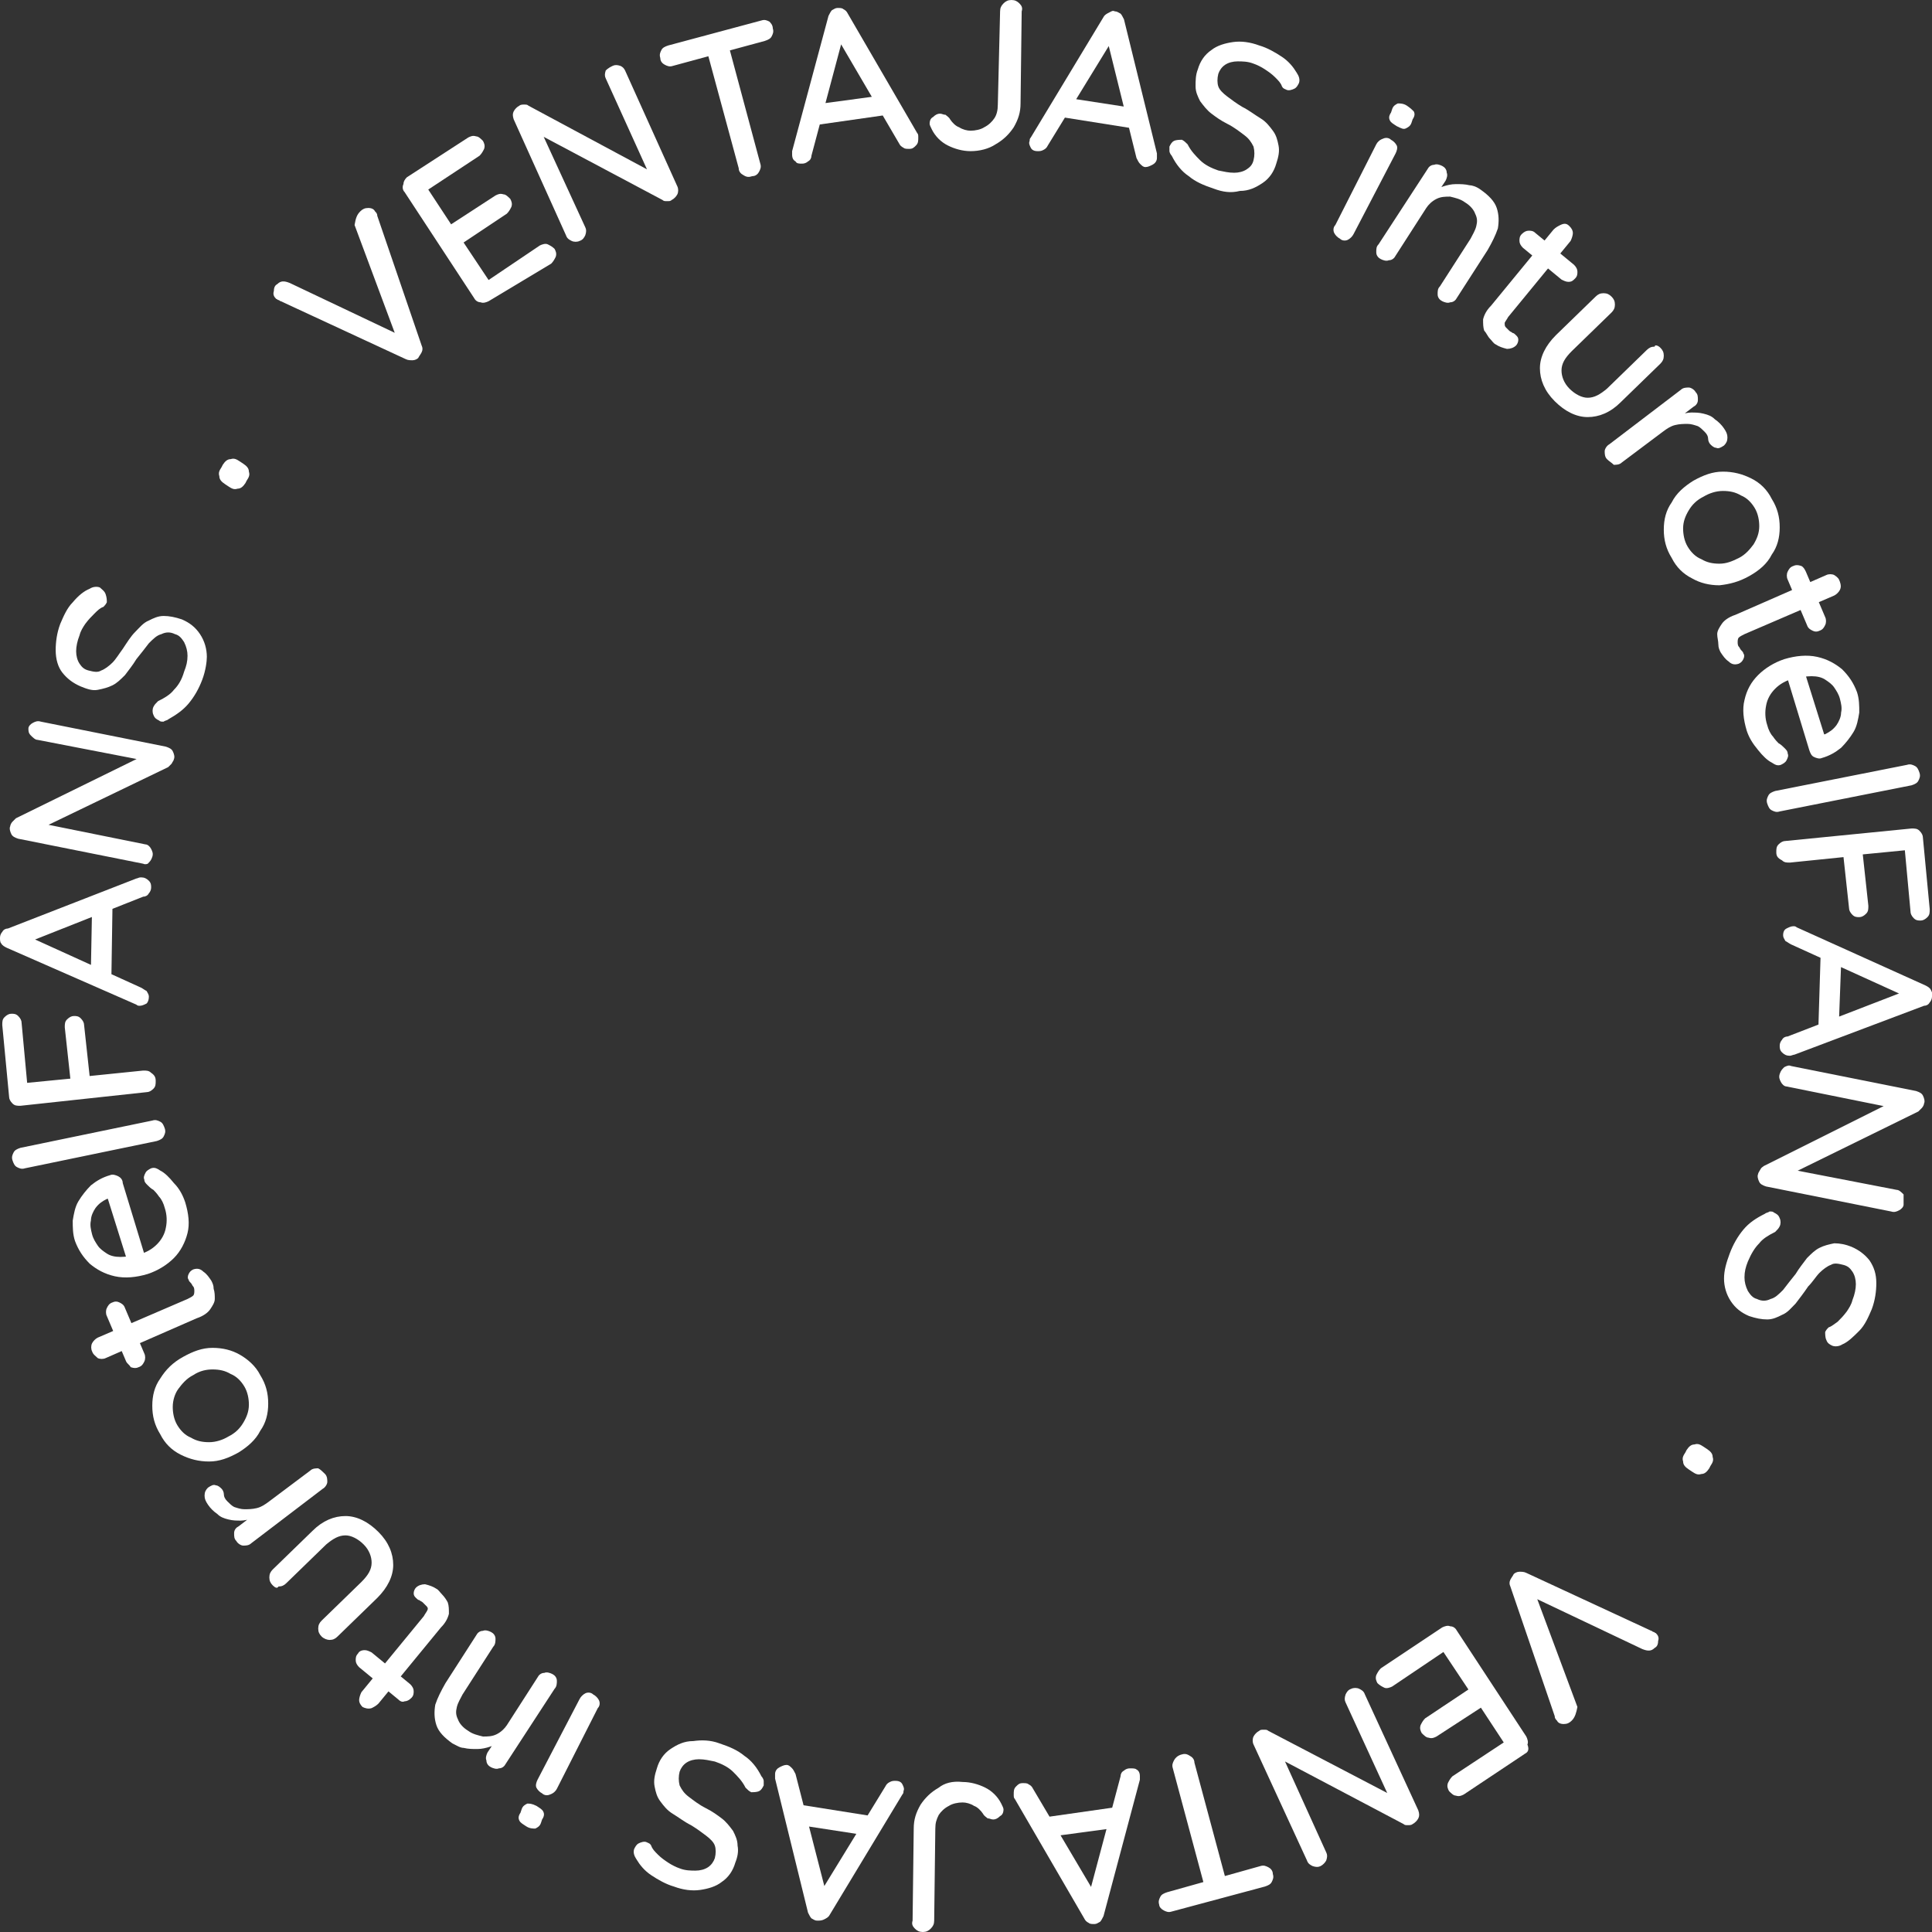 <?xml version="1.0" encoding="utf-8"?>
<!-- Generator: Adobe Illustrator 27.2.0, SVG Export Plug-In . SVG Version: 6.00 Build 0)  -->
<svg version="1.1" id="Capa_1" xmlns="http://www.w3.org/2000/svg" xmlns:xlink="http://www.w3.org/1999/xlink" x="0px" y="0px"
	 viewBox="0 0 170 170" style="enable-background:new 0 0 170 170;" xml:space="preserve">
<rect x="0" y="0" width="170" height="170" fill="#333333" stroke="none"/>
<style type="text/css">
	.st0{fill:#FFFFFF;}
</style>
<g>
	<path class="st0" d="M31.7,18.6c0.2-0.2,0.4-0.3,0.7-0.3c0.3,0,0.5,0.1,0.6,0.3c0.1,0.1,0.2,0.2,0.2,0.4l3.9,11.4
		c0.1,0.2,0.1,0.4,0,0.6c-0.1,0.2-0.2,0.3-0.3,0.5c-0.1,0.1-0.3,0.2-0.5,0.2c-0.2,0-0.4,0-0.6-0.1l-11-5.1c-0.1,0-0.1-0.1-0.2-0.1
		c-0.1,0-0.1-0.1-0.2-0.1c-0.2-0.2-0.3-0.4-0.2-0.7c0-0.3,0.1-0.5,0.3-0.6c0.3-0.3,0.6-0.3,1.1-0.1l9.9,4.7l-0.4,0.4l-3.8-10.2
		C31.3,19.2,31.4,18.9,31.7,18.6z"/>
	<path class="st0" d="M35.8,15.6l5.4-3.5c0.2-0.1,0.4-0.2,0.7-0.1c0.2,0,0.4,0.2,0.6,0.4c0.1,0.2,0.2,0.4,0.1,0.7
		c-0.1,0.2-0.2,0.4-0.4,0.6l-4.7,3.1l0-0.4l2.3,3.5l-0.2-0.1l4-2.6c0.2-0.1,0.4-0.2,0.7-0.1c0.2,0,0.4,0.2,0.6,0.4
		c0.1,0.2,0.2,0.4,0.1,0.7c-0.1,0.2-0.2,0.4-0.4,0.6l-3.9,2.6l0-0.2l2.4,3.6l-0.2-0.1l4.6-3.1c0.2-0.1,0.5-0.2,0.7-0.1
		c0.2,0.1,0.4,0.2,0.6,0.4c0.1,0.2,0.2,0.4,0.1,0.7c-0.1,0.2-0.2,0.4-0.4,0.6L43,26.5c-0.2,0.1-0.5,0.2-0.7,0.1
		c-0.3,0-0.5-0.2-0.6-0.4l-6.1-9.3c-0.2-0.2-0.2-0.5-0.1-0.7C35.5,16,35.6,15.8,35.8,15.6z"/>
	<path class="st0" d="M53.9,5.8c0.2-0.1,0.4-0.1,0.7,0C54.8,5.9,54.9,6,55,6.2l4.6,10.2c0.1,0.2,0.1,0.5,0,0.7
		c-0.1,0.2-0.3,0.4-0.5,0.5c-0.1,0.1-0.2,0.1-0.4,0.1c-0.2,0-0.3,0-0.4-0.1l-11.1-5.9l0.3-0.4l4,8.7c0.1,0.2,0.1,0.4,0,0.7
		c-0.1,0.2-0.2,0.4-0.5,0.5c-0.2,0.1-0.5,0.1-0.7,0c-0.2-0.1-0.4-0.2-0.5-0.5l-4.6-10.2c-0.1-0.3-0.1-0.5,0-0.7
		c0.1-0.2,0.3-0.4,0.5-0.5c0.1-0.1,0.3-0.1,0.4-0.1c0.2,0,0.3,0,0.4,0.1l10.8,5.8l-0.1,0.4l-3.9-8.6c-0.1-0.2-0.1-0.4,0-0.7
		C53.5,6,53.7,5.9,53.9,5.8z"/>
	<path class="st0" d="M59.2,5.8c-0.3,0.1-0.5,0-0.7-0.1c-0.2-0.1-0.4-0.3-0.4-0.6c-0.1-0.3,0-0.5,0.1-0.7c0.1-0.2,0.3-0.3,0.6-0.4
		l8.2-2.2c0.3-0.1,0.5,0,0.7,0.1C67.8,2,68,2.2,68,2.5c0.1,0.3,0,0.5-0.1,0.7c-0.1,0.2-0.3,0.3-0.6,0.4L59.2,5.8z M66.2,15.5
		c-0.3,0.1-0.5,0.1-0.8-0.1c-0.2-0.1-0.4-0.3-0.4-0.6L62.1,4.1L64,3.6l2.9,10.8c0.1,0.3,0,0.5-0.1,0.7
		C66.7,15.3,66.5,15.5,66.2,15.5z"/>
	<path class="st0" d="M74.2,3.2l-2.8,10.5c0,0.2-0.1,0.4-0.3,0.5c-0.1,0.1-0.3,0.2-0.5,0.2c-0.3,0-0.5,0-0.6-0.2
		c-0.2-0.1-0.3-0.3-0.3-0.6c0-0.1,0-0.2,0-0.3l3.2-11.9c0.1-0.2,0.2-0.4,0.3-0.5c0.2-0.1,0.3-0.2,0.5-0.2c0.2,0,0.4,0,0.5,0.1
		c0.2,0.1,0.3,0.2,0.4,0.4l6.1,10.5c0.1,0.1,0.1,0.2,0.1,0.4c0,0.3,0,0.5-0.2,0.7s-0.3,0.3-0.6,0.3c-0.2,0-0.4,0-0.5-0.1
		c-0.2-0.1-0.3-0.2-0.4-0.4l-5.5-9.4L74.2,3.2z M71.8,11l0.6-1.9l5.2-0.7l0.5,1.7L71.8,11z"/>
	<path class="st0" d="M85.4,13.3c-0.7,0-1.4-0.2-2-0.5c-0.6-0.3-1.1-0.8-1.4-1.4c-0.1-0.2-0.2-0.4-0.2-0.5c0-0.3,0.1-0.5,0.3-0.6
		c0.2-0.2,0.4-0.3,0.6-0.3c0.2,0,0.3,0.1,0.5,0.1c0.1,0.1,0.3,0.2,0.4,0.4c0.2,0.3,0.5,0.6,0.8,0.7c0.3,0.2,0.7,0.3,1,0.3
		c0.4,0,0.9-0.1,1.2-0.3c0.4-0.2,0.7-0.5,0.9-0.8s0.3-0.7,0.3-1.2L88,1c0-0.3,0.1-0.5,0.3-0.7c0.2-0.2,0.4-0.3,0.7-0.3
		c0.3,0,0.5,0.1,0.7,0.3s0.3,0.4,0.2,0.7l-0.1,8.1c0,0.8-0.2,1.4-0.6,2.1c-0.4,0.6-0.9,1.1-1.6,1.5C87,13.1,86.2,13.3,85.4,13.3z"/>
	<path class="st0" d="M97.9,3.5l-5.7,9.3c-0.1,0.2-0.2,0.3-0.4,0.4c-0.2,0.1-0.3,0.1-0.5,0.1c-0.3,0-0.5-0.1-0.6-0.3
		c-0.1-0.2-0.2-0.4-0.1-0.6c0-0.1,0-0.2,0.1-0.3l6.4-10.6c0.1-0.2,0.3-0.3,0.5-0.4C97.8,1,97.9,0.9,98.1,1c0.2,0,0.3,0.1,0.5,0.2
		c0.1,0.1,0.2,0.3,0.3,0.5l2.9,11.8c0,0.1,0,0.3,0,0.4c0,0.3-0.2,0.5-0.4,0.6c-0.2,0.1-0.4,0.2-0.6,0.2c-0.2,0-0.3-0.1-0.5-0.3
		c-0.1-0.1-0.2-0.3-0.3-0.5L97.4,3.4L97.9,3.5z M93.4,10.3l1.1-1.6l5.2,0.8l0,1.8L93.4,10.3z"/>
	<path class="st0" d="M106.8,16.6c-0.9-0.3-1.6-0.6-2.2-1.1c-0.6-0.4-1.1-1-1.5-1.8c-0.1-0.1-0.2-0.3-0.2-0.4c0-0.2,0-0.3,0-0.4
		c0.1-0.2,0.2-0.4,0.4-0.5c0.2-0.1,0.5-0.1,0.7-0.1c0.2,0.1,0.3,0.2,0.5,0.4c0.3,0.6,0.7,1,1.1,1.4c0.4,0.4,1,0.7,1.6,0.9
		c0.5,0.1,0.9,0.2,1.4,0.2c0.4,0,0.8-0.1,1.1-0.3s0.5-0.4,0.6-0.8c0.1-0.4,0.1-0.8,0-1.2c-0.2-0.4-0.4-0.7-0.8-1
		c-0.4-0.3-0.9-0.7-1.5-1c-0.6-0.3-1-0.6-1.4-0.9c-0.4-0.3-0.7-0.7-1-1.1c-0.2-0.4-0.4-0.8-0.4-1.3c0-0.5,0-1,0.2-1.5
		c0.2-0.7,0.6-1.3,1.2-1.7c0.5-0.4,1.2-0.6,1.9-0.7c0.7-0.1,1.5,0,2.3,0.3c0.7,0.2,1.4,0.6,2,1c0.6,0.4,1,0.9,1.3,1.4
		c0.2,0.3,0.3,0.6,0.2,0.9c-0.1,0.2-0.2,0.4-0.4,0.5c-0.2,0.1-0.5,0.2-0.7,0.1c-0.2-0.1-0.3-0.1-0.4-0.3c-0.1-0.3-0.3-0.5-0.6-0.8
		c-0.3-0.3-0.6-0.5-0.9-0.7c-0.3-0.2-0.7-0.4-1-0.5c-0.5-0.2-1-0.2-1.4-0.2c-0.4,0-0.8,0.1-1.1,0.3c-0.3,0.2-0.5,0.5-0.6,0.8
		c-0.1,0.4-0.1,0.8,0,1.1c0.1,0.3,0.4,0.6,0.8,0.9c0.4,0.3,0.8,0.6,1.3,0.9c0.6,0.3,1.1,0.7,1.6,1c0.5,0.3,0.8,0.7,1.1,1.1
		c0.3,0.4,0.4,0.8,0.5,1.3c0.1,0.5,0,1-0.2,1.6c-0.2,0.7-0.6,1.3-1.2,1.7c-0.6,0.4-1.2,0.7-2,0.7C108.3,17,107.6,16.9,106.8,16.6z"
		/>
	<path class="st0" d="M119.1,20.6c-0.1,0.2-0.3,0.4-0.5,0.5c-0.2,0.1-0.5,0.1-0.7-0.1c-0.2-0.1-0.4-0.3-0.5-0.5
		c-0.1-0.2-0.1-0.5,0.1-0.7l3.6-7.1c0.1-0.2,0.3-0.4,0.6-0.5c0.2-0.1,0.5-0.1,0.7,0.1c0.2,0.1,0.4,0.3,0.5,0.5
		c0.1,0.2,0,0.5-0.1,0.7L119.1,20.6z M122.9,11.1c-0.3-0.2-0.5-0.3-0.6-0.5c-0.1-0.2-0.1-0.4,0.1-0.7l0.1-0.3
		c0.1-0.3,0.3-0.4,0.5-0.5c0.2,0,0.5,0,0.8,0.2c0.3,0.2,0.5,0.4,0.6,0.5c0.1,0.2,0.1,0.4-0.1,0.7l-0.1,0.3c-0.1,0.3-0.3,0.4-0.5,0.5
		C123.5,11.4,123.3,11.3,122.9,11.1z"/>
	<path class="st0" d="M130.3,16.7c0.7,0.5,1.2,1,1.4,1.6c0.2,0.6,0.2,1.2,0.1,1.8c-0.2,0.6-0.5,1.2-0.9,1.9l-2.7,4.2
		c-0.1,0.2-0.3,0.4-0.6,0.4c-0.2,0.1-0.5,0-0.7-0.1c-0.2-0.1-0.4-0.3-0.4-0.6s0-0.5,0.2-0.7l2.7-4.2c0.2-0.4,0.4-0.7,0.5-1.1
		c0.1-0.4,0.1-0.7-0.1-1.1c-0.1-0.3-0.4-0.7-0.9-1c-0.4-0.3-0.9-0.4-1.3-0.5c-0.4,0-0.8,0-1.2,0.2c-0.4,0.2-0.7,0.5-0.9,0.8
		l-2.7,4.2c-0.1,0.2-0.3,0.4-0.6,0.4c-0.2,0.1-0.5,0-0.7-0.1c-0.2-0.1-0.4-0.3-0.4-0.6s0-0.5,0.2-0.7l4.3-6.6
		c0.1-0.2,0.3-0.4,0.6-0.4c0.2-0.1,0.5,0,0.7,0.1c0.2,0.1,0.4,0.3,0.4,0.6c0.1,0.2,0,0.5-0.1,0.7l-0.6,0.9l-0.4,0
		c0.2-0.2,0.5-0.3,0.8-0.4c0.3-0.1,0.7-0.2,1.1-0.2c0.4,0,0.8,0,1.2,0.1C129.5,16.3,129.9,16.4,130.3,16.7z"/>
	<path class="st0" d="M138.1,19.9c0.2,0.2,0.3,0.4,0.3,0.6c0,0.2-0.1,0.5-0.2,0.7l-5.5,6.7c-0.1,0.2-0.2,0.3-0.3,0.5
		c0,0.2,0,0.3,0.1,0.4c0.1,0.1,0.2,0.2,0.3,0.3c0.1,0.1,0.2,0.1,0.3,0.2c0.1,0,0.2,0.1,0.3,0.2c0.1,0.1,0.2,0.2,0.2,0.4
		c0,0.2-0.1,0.4-0.2,0.5c-0.2,0.2-0.5,0.3-0.8,0.3c-0.4-0.1-0.7-0.2-1-0.4c-0.2-0.1-0.3-0.3-0.5-0.5c-0.2-0.2-0.3-0.5-0.5-0.7
		c-0.1-0.3-0.1-0.6-0.1-1c0.1-0.4,0.3-0.8,0.7-1.2l5.5-6.7c0.2-0.2,0.4-0.3,0.6-0.4C137.7,19.6,137.9,19.7,138.1,19.9z M135.1,20.5
		l3.4,2.8c0.2,0.2,0.3,0.4,0.3,0.6c0,0.2,0,0.4-0.2,0.6c-0.2,0.2-0.3,0.3-0.6,0.3c-0.2,0-0.4-0.1-0.6-0.2l-3.4-2.8
		c-0.2-0.2-0.3-0.4-0.3-0.6c0-0.2,0-0.4,0.2-0.6c0.2-0.2,0.4-0.3,0.6-0.3C134.7,20.3,134.9,20.3,135.1,20.5z"/>
	<path class="st0" d="M146.1,30.6c0.2,0.2,0.3,0.4,0.3,0.7c0,0.3-0.1,0.5-0.3,0.7l-3.5,3.4c-0.9,0.9-1.9,1.3-2.9,1.3
		c-1,0-2-0.5-2.9-1.4c-0.9-0.9-1.3-1.9-1.3-2.9c0-1,0.5-2,1.4-2.9l3.5-3.4c0.2-0.2,0.4-0.3,0.7-0.3c0.3,0,0.5,0.1,0.7,0.3
		c0.2,0.2,0.3,0.4,0.3,0.7c0,0.3-0.1,0.5-0.3,0.7l-3.5,3.4c-0.6,0.6-0.9,1.1-0.9,1.7c0,0.5,0.2,1.1,0.7,1.6c0.5,0.5,1.1,0.8,1.6,0.8
		c0.6,0,1.1-0.3,1.7-0.8l3.5-3.4c0.2-0.2,0.4-0.3,0.7-0.3C145.6,30.3,145.9,30.4,146.1,30.6z"/>
	<path class="st0" d="M141.4,40.4c-0.2-0.2-0.2-0.5-0.2-0.7s0.2-0.5,0.4-0.6l6.3-4.8c0.2-0.2,0.5-0.2,0.7-0.2s0.5,0.2,0.6,0.4
		c0.2,0.2,0.2,0.4,0.2,0.7c0,0.3-0.2,0.5-0.4,0.6l-1.7,1.3l0.5-0.6c0.3-0.1,0.7-0.2,1-0.2c0.4,0,0.7,0,1.1,0.1
		c0.4,0.1,0.7,0.2,1,0.5c0.3,0.2,0.6,0.5,0.8,0.8c0.2,0.3,0.3,0.5,0.3,0.8c0,0.3-0.1,0.5-0.3,0.7c-0.3,0.2-0.5,0.3-0.7,0.2
		c-0.2,0-0.4-0.2-0.5-0.3c-0.1-0.1-0.2-0.3-0.2-0.5c0-0.2-0.1-0.4-0.3-0.6c-0.2-0.2-0.4-0.4-0.6-0.5c-0.3-0.1-0.6-0.2-0.9-0.2
		c-0.3,0-0.7,0-1.1,0.1c-0.4,0.1-0.7,0.3-1.1,0.6l-3.6,2.7c-0.2,0.2-0.5,0.2-0.7,0.2C141.8,40.7,141.6,40.6,141.4,40.4z"/>
	<path class="st0" d="M153.9,50.7c-0.9,0.5-1.7,0.7-2.6,0.8c-0.9,0-1.7-0.2-2.4-0.6c-0.8-0.4-1.4-1-1.8-1.8
		c-0.5-0.8-0.7-1.6-0.7-2.5c0-0.9,0.2-1.7,0.7-2.4c0.4-0.8,1.1-1.4,1.9-1.9c0.9-0.5,1.7-0.8,2.6-0.8c0.9,0,1.7,0.2,2.5,0.6
		c0.8,0.4,1.4,1,1.8,1.8c0.5,0.8,0.7,1.6,0.7,2.5c0,0.9-0.2,1.7-0.7,2.4C155.5,49.6,154.8,50.2,153.9,50.7z M153,49.1
		c0.6-0.3,1-0.8,1.3-1.2c0.3-0.5,0.5-1,0.5-1.6c0-0.5-0.1-1.1-0.4-1.6c-0.3-0.5-0.7-0.9-1.2-1.1c-0.5-0.3-1-0.4-1.6-0.4
		c-0.6,0-1.2,0.2-1.7,0.5c-0.6,0.3-1,0.7-1.3,1.2c-0.3,0.5-0.5,1-0.5,1.6c0,0.5,0.1,1.1,0.4,1.6c0.3,0.5,0.7,0.9,1.2,1.1
		c0.5,0.3,1,0.4,1.6,0.4C151.9,49.6,152.4,49.4,153,49.1z"/>
	<path class="st0" d="M161.9,51.2c0.1,0.3,0.1,0.5,0,0.7c-0.1,0.2-0.3,0.4-0.5,0.5l-7.9,3.4c-0.2,0.1-0.4,0.2-0.5,0.3
		c-0.1,0.1-0.1,0.3-0.1,0.4c0,0.1,0,0.3,0.1,0.4c0.1,0.1,0.1,0.2,0.2,0.3c0.1,0.1,0.2,0.2,0.2,0.3c0.1,0.1,0.1,0.3,0,0.5
		c-0.1,0.2-0.2,0.3-0.4,0.4c-0.3,0.1-0.6,0.1-0.9-0.2c-0.3-0.2-0.5-0.5-0.7-0.8c-0.1-0.2-0.2-0.4-0.2-0.7s-0.1-0.6-0.1-0.9
		c0-0.3,0.2-0.6,0.4-0.9c0.2-0.3,0.6-0.6,1.2-0.8l8-3.5c0.2-0.1,0.5-0.1,0.7,0C161.7,50.8,161.8,50.9,161.9,51.2z M158.9,50.3l1.7,4
		c0.1,0.2,0.1,0.5,0,0.7c-0.1,0.2-0.2,0.4-0.5,0.5c-0.2,0.1-0.4,0.1-0.6,0c-0.2-0.1-0.4-0.2-0.5-0.5l-1.7-4c-0.1-0.2-0.1-0.5,0-0.7
		c0.1-0.2,0.2-0.4,0.5-0.5c0.2-0.1,0.4-0.1,0.7,0C158.7,49.9,158.8,50.1,158.9,50.3z"/>
	<path class="st0" d="M153.7,64.3c-0.3-1-0.4-1.9-0.2-2.7c0.2-0.9,0.6-1.6,1.2-2.2c0.6-0.6,1.4-1.1,2.3-1.4c1-0.3,2-0.4,2.9-0.2
		c0.9,0.2,1.6,0.6,2.2,1.1c0.6,0.6,1,1.2,1.3,2c0.2,0.6,0.2,1.2,0.2,1.8c-0.1,0.6-0.2,1.2-0.5,1.7c-0.3,0.5-0.7,1-1.1,1.4
		c-0.5,0.4-1,0.7-1.7,0.9c-0.2,0.1-0.5,0-0.7-0.1c-0.2-0.1-0.3-0.3-0.4-0.6l-2.1-6.9l1.4-0.9l2.1,6.7l-0.4-0.2l0.4-0.1
		c0.4-0.2,0.7-0.4,1-0.8c0.2-0.3,0.4-0.7,0.4-1.1c0.1-0.4,0-0.8-0.1-1.2c-0.1-0.4-0.3-0.7-0.5-1c-0.2-0.3-0.5-0.5-0.8-0.7
		c-0.3-0.2-0.7-0.3-1.2-0.3c-0.5,0-1,0.1-1.6,0.2c-0.7,0.2-1.2,0.5-1.6,0.9c-0.4,0.4-0.7,0.9-0.8,1.5c-0.1,0.5-0.1,1.1,0.1,1.7
		c0.1,0.4,0.3,0.8,0.5,1c0.2,0.3,0.4,0.5,0.5,0.6c0.2,0.1,0.4,0.3,0.5,0.4c0.2,0.2,0.3,0.3,0.3,0.5c0.1,0.2,0,0.4-0.1,0.6
		c-0.1,0.2-0.3,0.3-0.5,0.4c-0.3,0.1-0.5,0-0.8-0.2c-0.4-0.2-0.8-0.6-1.2-1.1C154.2,65.4,153.9,64.9,153.7,64.3z"/>
	<path class="st0" d="M156.6,71.4c-0.3,0.1-0.5,0-0.7-0.1c-0.2-0.1-0.3-0.3-0.4-0.6c-0.1-0.3,0-0.5,0.1-0.7c0.1-0.2,0.3-0.3,0.6-0.4
		l11.6-2.3c0.3-0.1,0.5,0,0.7,0.1c0.2,0.1,0.3,0.3,0.4,0.6c0.1,0.3,0,0.5-0.1,0.7c-0.1,0.2-0.3,0.3-0.6,0.4L156.6,71.4z"/>
	<path class="st0" d="M156.3,75c0-0.3,0-0.5,0.2-0.7c0.2-0.2,0.4-0.3,0.6-0.3l11.1-1.1c0.3,0,0.5,0,0.7,0.2c0.2,0.2,0.3,0.4,0.3,0.6
		l0.6,6.3c0,0.3,0,0.5-0.2,0.7c-0.2,0.2-0.4,0.3-0.6,0.3c-0.2,0-0.4,0-0.6-0.2c-0.2-0.2-0.3-0.4-0.3-0.7l-0.5-5.4l0.2,0.1l-4.1,0.4
		l0.2-0.1l0.5,4.6c0,0.3,0,0.5-0.2,0.7c-0.2,0.2-0.4,0.3-0.6,0.3c-0.2,0-0.4,0-0.6-0.2c-0.2-0.2-0.3-0.4-0.3-0.6l-0.5-4.6l0.2,0.1
		l-4.9,0.5c-0.3,0-0.5,0-0.7-0.2C156.4,75.5,156.3,75.3,156.3,75z"/>
	<path class="st0" d="M167.5,87.6l-9.9-4.5c-0.2-0.1-0.3-0.2-0.5-0.3c-0.1-0.2-0.2-0.3-0.2-0.5c0-0.3,0.1-0.5,0.3-0.6
		c0.2-0.1,0.4-0.2,0.6-0.2c0.1,0,0.2,0,0.3,0.1l11.3,5.1c0.2,0.1,0.4,0.2,0.5,0.4c0.1,0.2,0.2,0.4,0.1,0.6c0,0.2-0.1,0.4-0.2,0.5
		c-0.1,0.2-0.3,0.3-0.5,0.3l-11.4,4.3c-0.1,0-0.3,0.1-0.4,0.1c-0.3,0-0.5-0.1-0.7-0.3c-0.2-0.2-0.2-0.4-0.2-0.6
		c0-0.2,0.1-0.4,0.2-0.5c0.1-0.2,0.3-0.3,0.5-0.3l10.1-3.9L167.5,87.6z M160.2,84l1.8,0.9l-0.2,5.3l-1.8,0.3L160.2,84z"/>
	<path class="st0" d="M167.5,106c0,0.2-0.2,0.4-0.4,0.5c-0.2,0.1-0.4,0.2-0.7,0.1l-11-2.2c-0.3-0.1-0.5-0.2-0.6-0.4
		c-0.1-0.2-0.2-0.5-0.1-0.7c0-0.1,0.1-0.2,0.2-0.4s0.2-0.2,0.3-0.3l11.2-5.6l0.2,0.5l-9.4-1.9c-0.2,0-0.4-0.2-0.5-0.4
		c-0.1-0.2-0.2-0.4-0.1-0.7c0.1-0.3,0.2-0.4,0.4-0.6c0.2-0.1,0.4-0.2,0.6-0.1l11,2.2c0.3,0.1,0.5,0.2,0.6,0.4
		c0.1,0.2,0.2,0.5,0.1,0.7c0,0.1-0.1,0.3-0.2,0.4c-0.1,0.1-0.2,0.2-0.3,0.3l-11,5.4l-0.2-0.3l9.3,1.8c0.2,0,0.4,0.2,0.6,0.4
		C167.5,105.5,167.5,105.7,167.5,106z"/>
	<path class="st0" d="M152.2,110.3c0.3-0.8,0.7-1.5,1.2-2.1c0.5-0.6,1.1-1,1.9-1.4c0.1-0.1,0.3-0.1,0.4-0.2c0.2,0,0.3,0,0.4,0.1
		c0.2,0.1,0.4,0.2,0.5,0.5c0.1,0.2,0.1,0.5,0,0.7c-0.1,0.2-0.2,0.3-0.4,0.5c-0.6,0.3-1.1,0.6-1.4,1c-0.4,0.4-0.7,0.9-1,1.6
		c-0.2,0.5-0.3,0.9-0.3,1.4c0,0.4,0.1,0.8,0.3,1.2c0.2,0.3,0.4,0.6,0.8,0.7c0.4,0.2,0.8,0.2,1.2,0c0.4-0.1,0.7-0.4,1.1-0.8
		c0.3-0.4,0.7-0.9,1.1-1.4c0.3-0.5,0.7-1,1-1.4c0.4-0.4,0.7-0.7,1.1-0.9c0.4-0.2,0.8-0.3,1.3-0.4c0.5,0,1,0.1,1.5,0.3
		c0.7,0.3,1.2,0.7,1.6,1.2c0.4,0.6,0.6,1.2,0.6,2c0,0.7-0.1,1.5-0.4,2.3c-0.3,0.7-0.6,1.4-1.1,1.9s-1,1-1.5,1.2
		c-0.3,0.2-0.7,0.2-0.9,0.1c-0.2-0.1-0.4-0.2-0.5-0.5c-0.1-0.2-0.1-0.5-0.1-0.7c0.1-0.2,0.2-0.3,0.3-0.4c0.3-0.1,0.5-0.3,0.8-0.5
		c0.3-0.3,0.5-0.5,0.8-0.9c0.2-0.3,0.4-0.6,0.5-1c0.2-0.5,0.3-1,0.3-1.4c0-0.4-0.1-0.8-0.3-1.1c-0.2-0.3-0.4-0.5-0.8-0.6
		c-0.4-0.1-0.8-0.2-1.1,0c-0.3,0.1-0.7,0.4-1,0.7c-0.3,0.3-0.6,0.8-1,1.2c-0.4,0.6-0.8,1.1-1.1,1.5c-0.4,0.4-0.7,0.8-1.2,1
		c-0.4,0.2-0.8,0.4-1.3,0.4c-0.5,0-1-0.1-1.6-0.3c-0.7-0.3-1.2-0.7-1.6-1.3c-0.4-0.6-0.6-1.3-0.6-2
		C151.7,111.8,151.9,111.1,152.2,110.3z"/>
	<path class="st0" d="M148.4,127.6c0.2-0.3,0.4-0.5,0.7-0.5c0.3-0.1,0.5,0,0.8,0.2l0.3,0.2c0.3,0.2,0.5,0.4,0.5,0.7
		c0.1,0.3,0,0.5-0.2,0.8l-0.1,0.2c-0.2,0.3-0.4,0.5-0.7,0.5c-0.3,0.1-0.5,0-0.8-0.2l-0.3-0.2c-0.3-0.2-0.5-0.4-0.5-0.7
		c-0.1-0.3,0-0.5,0.2-0.8L148.4,127.6z"/>
	<path class="st0" d="M138.3,151.4c-0.2,0.2-0.4,0.3-0.7,0.3c-0.3,0-0.5-0.1-0.6-0.3c-0.1-0.1-0.2-0.2-0.2-0.4l-3.9-11.4
		c-0.1-0.2-0.1-0.4,0-0.6c0.1-0.2,0.2-0.3,0.3-0.5c0.1-0.1,0.3-0.2,0.5-0.2c0.2,0,0.4,0,0.6,0.1l11,5.1c0.1,0,0.1,0.1,0.2,0.1
		c0.1,0,0.1,0.1,0.2,0.1c0.2,0.2,0.3,0.4,0.2,0.7c0,0.3-0.1,0.5-0.3,0.6c-0.3,0.3-0.6,0.3-1.1,0.1l-9.9-4.7l0.4-0.4l3.8,10.2
		C138.7,150.7,138.6,151.1,138.3,151.4z"/>
	<path class="st0" d="M134.2,154.3l-5.4,3.6c-0.2,0.1-0.4,0.2-0.7,0.1c-0.2,0-0.4-0.2-0.6-0.4c-0.1-0.2-0.2-0.4-0.1-0.7
		c0.1-0.2,0.2-0.4,0.4-0.6l4.7-3.1l0,0.4l-2.3-3.5l0.2,0.1l-4,2.6c-0.2,0.1-0.4,0.2-0.7,0.1c-0.2,0-0.4-0.2-0.6-0.4
		c-0.1-0.2-0.2-0.4-0.1-0.7c0.1-0.2,0.2-0.4,0.4-0.6l3.9-2.6l0,0.2l-2.4-3.6l0.2,0.1l-4.6,3.1c-0.2,0.1-0.5,0.2-0.7,0.1
		c-0.2-0.1-0.4-0.2-0.6-0.4c-0.1-0.2-0.2-0.4-0.1-0.7c0.1-0.2,0.2-0.4,0.4-0.6l5.4-3.6c0.2-0.1,0.5-0.2,0.7-0.1
		c0.3,0,0.5,0.2,0.6,0.4l6.1,9.3c0.1,0.2,0.2,0.5,0.1,0.7C134.6,154,134.4,154.2,134.2,154.3z"/>
	<path class="st0" d="M116.2,164.2c-0.2,0.1-0.4,0.1-0.7,0c-0.2-0.1-0.4-0.2-0.5-0.5l-4.7-10.2c-0.1-0.2-0.1-0.5,0-0.7
		c0.1-0.2,0.3-0.4,0.5-0.5c0.1-0.1,0.2-0.1,0.4-0.1c0.2,0,0.3,0,0.4,0.1l11.1,5.8l-0.3,0.4l-4-8.7c-0.1-0.2-0.1-0.4,0-0.7
		c0.1-0.2,0.2-0.4,0.5-0.5c0.2-0.1,0.5-0.1,0.7,0c0.2,0.1,0.4,0.2,0.5,0.5l4.7,10.2c0.1,0.3,0.1,0.5,0,0.7c-0.1,0.2-0.3,0.4-0.5,0.5
		c-0.1,0.1-0.3,0.1-0.4,0.1c-0.2,0-0.3,0-0.4-0.1l-10.8-5.7l0.1-0.4l3.9,8.6c0.1,0.2,0.1,0.4,0,0.7
		C116.6,163.9,116.4,164.1,116.2,164.2z"/>
	<path class="st0" d="M110.9,164.2c0.3-0.1,0.5,0,0.7,0.1c0.2,0.1,0.4,0.3,0.4,0.6c0.1,0.3,0,0.5-0.1,0.7c-0.1,0.2-0.3,0.3-0.6,0.4
		l-8.2,2.2c-0.3,0.1-0.5,0-0.7-0.1c-0.2-0.1-0.4-0.3-0.4-0.5c-0.1-0.3,0-0.5,0.1-0.7c0.1-0.2,0.3-0.3,0.6-0.4L110.9,164.2z
		 M103.9,154.4c0.3-0.1,0.5-0.1,0.8,0.1c0.2,0.1,0.4,0.3,0.4,0.6l2.9,10.8l-1.9,0.5l-2.9-10.8c-0.1-0.3,0-0.5,0.1-0.7
		C103.4,154.7,103.6,154.5,103.9,154.4z"/>
	<path class="st0" d="M95.8,166.8l2.8-10.5c0-0.2,0.1-0.4,0.3-0.5c0.1-0.1,0.3-0.2,0.5-0.2c0.3,0,0.5,0,0.6,0.1
		c0.2,0.1,0.3,0.3,0.3,0.6c0,0.1,0,0.2,0,0.3l-3.2,12c-0.1,0.2-0.2,0.4-0.3,0.5c-0.2,0.1-0.3,0.2-0.5,0.2c-0.2,0-0.4,0-0.5-0.1
		c-0.2-0.1-0.3-0.2-0.4-0.4l-6.1-10.5c-0.1-0.1-0.1-0.2-0.1-0.4c0-0.3,0-0.5,0.2-0.7c0.2-0.2,0.3-0.3,0.6-0.3c0.2,0,0.4,0,0.5,0.1
		c0.2,0.1,0.3,0.2,0.4,0.4l5.5,9.3L95.8,166.8z M98.3,159l-0.6,1.9l-5.2,0.7l-0.5-1.7L98.3,159z"/>
	<path class="st0" d="M84.7,156.8c0.7,0,1.4,0.2,2,0.5c0.6,0.3,1.1,0.8,1.4,1.4c0.1,0.2,0.2,0.4,0.2,0.5c0,0.3-0.1,0.5-0.3,0.6
		c-0.2,0.2-0.4,0.3-0.6,0.3c-0.2,0-0.3-0.1-0.5-0.1c-0.1-0.1-0.3-0.2-0.4-0.4c-0.2-0.3-0.5-0.6-0.8-0.7c-0.3-0.2-0.7-0.3-1-0.3
		c-0.4,0-0.9,0.1-1.2,0.3c-0.4,0.2-0.7,0.5-0.9,0.8c-0.2,0.4-0.3,0.7-0.3,1.2l-0.1,8.1c0,0.3-0.1,0.5-0.3,0.7
		c-0.2,0.2-0.4,0.3-0.7,0.3c-0.3,0-0.5-0.1-0.7-0.3c-0.2-0.2-0.3-0.4-0.2-0.7l0.1-8.1c0-0.8,0.2-1.4,0.6-2.1
		c0.4-0.6,0.9-1.1,1.6-1.5C83.1,156.9,83.8,156.7,84.7,156.8z"/>
	<path class="st0" d="M72.2,166.5l5.7-9.3c0.1-0.2,0.2-0.3,0.4-0.4c0.2-0.1,0.3-0.1,0.5-0.1c0.3,0,0.5,0.1,0.6,0.3
		c0.1,0.2,0.2,0.4,0.1,0.6c0,0.1,0,0.2-0.1,0.3l-6.4,10.6c-0.1,0.2-0.3,0.3-0.5,0.4c-0.2,0.1-0.4,0.1-0.6,0.1
		c-0.2,0-0.3-0.1-0.5-0.2c-0.1-0.1-0.2-0.3-0.3-0.5l-2.9-11.8c0-0.1,0-0.3,0-0.4c0-0.3,0.2-0.5,0.4-0.6c0.2-0.1,0.4-0.2,0.6-0.2
		c0.2,0,0.3,0.1,0.5,0.3c0.1,0.1,0.2,0.3,0.3,0.5l2.7,10.5L72.2,166.5z M76.7,159.8l-1.1,1.6l-5.2-0.8l0-1.8L76.7,159.8z"/>
	<path class="st0" d="M63.3,153.4c0.9,0.3,1.6,0.6,2.2,1.1c0.6,0.4,1.1,1,1.5,1.8c0.1,0.1,0.2,0.3,0.2,0.4c0,0.2,0,0.3,0,0.4
		c-0.1,0.2-0.2,0.4-0.4,0.5c-0.2,0.1-0.5,0.1-0.7,0.1c-0.2-0.1-0.3-0.2-0.5-0.4c-0.3-0.6-0.7-1-1.1-1.4c-0.4-0.4-1-0.7-1.6-0.9
		c-0.5-0.1-0.9-0.2-1.4-0.2c-0.4,0-0.8,0.1-1.1,0.3c-0.3,0.2-0.5,0.5-0.6,0.8c-0.1,0.4-0.1,0.8,0,1.2c0.2,0.4,0.4,0.7,0.8,1
		c0.4,0.3,0.9,0.7,1.5,1c0.6,0.3,1,0.6,1.4,0.9c0.4,0.3,0.7,0.7,1,1.1c0.2,0.4,0.4,0.8,0.4,1.3c0.1,0.5,0,1-0.2,1.5
		c-0.2,0.7-0.6,1.3-1.2,1.7c-0.5,0.4-1.2,0.6-1.9,0.7s-1.5,0-2.3-0.3c-0.7-0.2-1.4-0.6-2-1c-0.6-0.4-1-0.9-1.3-1.4
		c-0.2-0.3-0.3-0.6-0.2-0.9c0.1-0.2,0.2-0.4,0.4-0.5c0.2-0.1,0.5-0.2,0.7-0.1c0.2,0.1,0.3,0.1,0.4,0.3c0.1,0.3,0.3,0.5,0.6,0.8
		c0.3,0.3,0.6,0.5,0.9,0.7s0.7,0.4,1,0.5c0.5,0.2,1,0.2,1.4,0.2c0.4,0,0.8-0.1,1.1-0.3c0.3-0.2,0.5-0.5,0.6-0.8
		c0.1-0.4,0.1-0.8,0-1.1c-0.1-0.3-0.4-0.6-0.8-0.9c-0.4-0.3-0.8-0.6-1.3-0.9c-0.6-0.3-1.1-0.7-1.6-1c-0.5-0.3-0.8-0.7-1.1-1.1
		c-0.3-0.4-0.4-0.8-0.5-1.3c-0.1-0.5,0-1,0.2-1.6c0.2-0.7,0.6-1.3,1.2-1.7c0.6-0.4,1.2-0.7,2-0.7C61.7,153.1,62.5,153.1,63.3,153.4z
		"/>
	<path class="st0" d="M47.2,158.9c0.3,0.2,0.5,0.3,0.6,0.5c0.1,0.2,0.1,0.4-0.1,0.7l-0.1,0.3c-0.1,0.3-0.3,0.4-0.5,0.5
		c-0.2,0-0.5,0-0.8-0.2c-0.3-0.2-0.5-0.3-0.6-0.5c-0.1-0.2-0.1-0.4,0.1-0.7l0.1-0.3c0.1-0.3,0.3-0.4,0.5-0.5
		C46.6,158.7,46.8,158.7,47.2,158.9z M51,149.5c0.1-0.2,0.3-0.4,0.5-0.5s0.5-0.1,0.7,0.1c0.2,0.1,0.4,0.3,0.5,0.5
		c0.1,0.2,0.1,0.5-0.1,0.7l-3.6,7.1c-0.1,0.2-0.3,0.4-0.6,0.5c-0.2,0.1-0.5,0.1-0.7-0.1c-0.2-0.1-0.4-0.3-0.5-0.5
		c-0.1-0.2,0-0.5,0.1-0.7L51,149.5z"/>
	<path class="st0" d="M39.8,153.4c-0.7-0.5-1.2-1-1.4-1.6c-0.2-0.6-0.2-1.2-0.1-1.8c0.2-0.6,0.5-1.2,0.9-1.9l2.7-4.2
		c0.1-0.2,0.3-0.4,0.6-0.4c0.2-0.1,0.5,0,0.7,0.1c0.2,0.1,0.4,0.3,0.4,0.6c0,0.2,0,0.5-0.2,0.7l-2.7,4.2c-0.2,0.4-0.4,0.7-0.5,1.1
		c-0.1,0.4-0.1,0.7,0.1,1.1c0.1,0.3,0.4,0.7,0.9,1c0.4,0.3,0.9,0.4,1.3,0.5c0.4,0,0.8,0,1.2-0.2c0.4-0.2,0.7-0.5,0.9-0.8l2.7-4.2
		c0.1-0.2,0.3-0.4,0.6-0.4c0.2-0.1,0.5,0,0.7,0.1c0.2,0.1,0.4,0.3,0.4,0.6c0,0.2,0,0.5-0.2,0.7l-4.3,6.6c-0.1,0.2-0.3,0.4-0.6,0.4
		c-0.2,0.1-0.5,0-0.7-0.1c-0.2-0.1-0.4-0.3-0.4-0.6c-0.1-0.2,0-0.5,0.1-0.7l0.6-0.9l0.4,0c-0.2,0.2-0.5,0.3-0.8,0.4
		s-0.7,0.2-1.1,0.2c-0.4,0-0.8,0-1.2-0.1C40.5,153.8,40.2,153.6,39.8,153.4z"/>
	<path class="st0" d="M35,149.5l-3.4-2.8c-0.2-0.2-0.3-0.4-0.3-0.6c0-0.2,0-0.4,0.2-0.6c0.1-0.2,0.3-0.3,0.6-0.3
		c0.2,0,0.4,0.1,0.6,0.2l3.4,2.8c0.2,0.2,0.3,0.4,0.3,0.6c0,0.2,0,0.4-0.2,0.6c-0.2,0.2-0.4,0.3-0.6,0.3
		C35.4,149.8,35.2,149.7,35,149.5z M31.9,150.2c-0.2-0.2-0.3-0.4-0.3-0.6c0-0.2,0.1-0.5,0.2-0.7l5.5-6.7c0.1-0.2,0.2-0.3,0.3-0.5
		s0-0.3-0.1-0.4c-0.1-0.1-0.2-0.2-0.3-0.3c-0.1-0.1-0.2-0.1-0.3-0.2c-0.1,0-0.2-0.1-0.3-0.2c-0.1-0.1-0.2-0.2-0.2-0.4
		s0.1-0.4,0.2-0.5c0.2-0.2,0.5-0.3,0.8-0.3c0.4,0.1,0.7,0.2,1,0.4c0.2,0.1,0.3,0.3,0.5,0.5c0.2,0.2,0.4,0.5,0.5,0.7
		c0.1,0.3,0.1,0.6,0.1,1c-0.1,0.4-0.3,0.8-0.7,1.2l-5.5,6.7c-0.2,0.2-0.4,0.3-0.6,0.4C32.4,150.4,32.1,150.3,31.9,150.2z"/>
	<path class="st0" d="M24,139.5c-0.2-0.2-0.3-0.4-0.3-0.7c0-0.3,0.1-0.5,0.3-0.7l3.5-3.4c0.9-0.9,1.9-1.3,2.9-1.3c1,0,2,0.5,2.9,1.4
		c0.9,0.9,1.3,1.9,1.3,2.9c0,1-0.5,2-1.4,2.9l-3.5,3.4c-0.2,0.2-0.4,0.3-0.7,0.3c-0.2,0-0.5-0.1-0.7-0.3c-0.2-0.2-0.3-0.4-0.3-0.7
		c0-0.3,0.1-0.5,0.3-0.7l3.5-3.4c0.6-0.6,0.9-1.1,0.9-1.7c0-0.5-0.2-1.1-0.7-1.6c-0.5-0.5-1.1-0.8-1.6-0.8c-0.6,0-1.1,0.3-1.7,0.8
		l-3.5,3.4c-0.2,0.2-0.4,0.3-0.7,0.3C24.4,139.8,24.2,139.7,24,139.5z"/>
	<path class="st0" d="M28.6,129.7c0.2,0.2,0.2,0.5,0.2,0.7c0,0.2-0.2,0.5-0.4,0.6l-6.3,4.8c-0.2,0.2-0.5,0.2-0.7,0.2
		c-0.2,0-0.5-0.2-0.6-0.4c-0.2-0.2-0.2-0.4-0.2-0.7c0-0.3,0.2-0.5,0.4-0.6l1.7-1.3l-0.5,0.6c-0.3,0.1-0.7,0.2-1,0.2
		c-0.4,0-0.7,0-1.1-0.1c-0.4-0.1-0.7-0.2-1-0.5c-0.3-0.2-0.6-0.5-0.8-0.8c-0.2-0.3-0.3-0.5-0.3-0.8c0-0.3,0.1-0.5,0.3-0.7
		c0.3-0.2,0.5-0.3,0.7-0.2c0.2,0,0.4,0.2,0.5,0.3c0.1,0.1,0.2,0.3,0.2,0.5c0,0.2,0.1,0.4,0.3,0.6c0.2,0.2,0.4,0.4,0.6,0.5
		c0.3,0.1,0.6,0.2,0.9,0.2c0.3,0,0.7,0,1.1-0.1c0.4-0.1,0.7-0.3,1.1-0.6l3.6-2.7c0.2-0.2,0.5-0.2,0.7-0.2
		C28.2,129.3,28.4,129.5,28.6,129.7z"/>
	<path class="st0" d="M16.1,119.4c0.9-0.5,1.7-0.8,2.6-0.8c0.9,0,1.7,0.2,2.4,0.6c0.7,0.4,1.4,1,1.8,1.8c0.5,0.8,0.7,1.6,0.7,2.5
		c0,0.9-0.2,1.7-0.7,2.4c-0.4,0.8-1.1,1.4-1.9,1.9c-0.9,0.5-1.7,0.8-2.6,0.8c-0.9,0-1.7-0.2-2.5-0.6c-0.8-0.4-1.4-1-1.8-1.8
		c-0.5-0.8-0.7-1.6-0.7-2.5c0-0.9,0.2-1.7,0.7-2.4C14.6,120.5,15.2,119.9,16.1,119.4z M17,121c-0.6,0.3-1,0.8-1.3,1.2
		s-0.5,1-0.5,1.6c0,0.5,0.1,1.1,0.4,1.6c0.3,0.5,0.7,0.9,1.2,1.1c0.5,0.3,1,0.4,1.6,0.4c0.6,0,1.2-0.2,1.7-0.5
		c0.6-0.3,1-0.7,1.3-1.2c0.3-0.5,0.5-1,0.5-1.6c0-0.5-0.1-1.1-0.4-1.6c-0.3-0.5-0.7-0.9-1.2-1.1c-0.5-0.3-1-0.4-1.6-0.4
		C18.2,120.5,17.6,120.6,17,121z"/>
	<path class="st0" d="M8.1,118.9c-0.1-0.2-0.1-0.5,0-0.7c0.1-0.2,0.3-0.4,0.5-0.5l7.9-3.4c0.2-0.1,0.4-0.2,0.5-0.3
		c0.1-0.1,0.1-0.3,0.1-0.4c0-0.1,0-0.3-0.1-0.4c-0.1-0.1-0.1-0.2-0.2-0.3c-0.1-0.1-0.2-0.2-0.2-0.3c-0.1-0.1-0.1-0.3,0-0.5
		c0.1-0.2,0.2-0.3,0.4-0.4c0.3-0.1,0.6-0.1,0.9,0.2c0.3,0.2,0.5,0.5,0.7,0.8c0.1,0.2,0.2,0.4,0.2,0.7c0.1,0.3,0.1,0.6,0.1,0.9
		c0,0.3-0.2,0.6-0.4,0.9s-0.6,0.6-1.2,0.8l-8,3.5c-0.2,0.1-0.5,0.1-0.7,0C8.4,119.3,8.2,119.2,8.1,118.9z M11.1,119.8l-1.7-4
		c-0.1-0.2-0.1-0.5,0-0.7c0.1-0.2,0.2-0.4,0.5-0.5c0.2-0.1,0.4-0.1,0.6,0c0.2,0.1,0.4,0.2,0.5,0.5l1.7,4c0.1,0.2,0.1,0.5,0,0.7
		c-0.1,0.2-0.2,0.4-0.5,0.5c-0.2,0.1-0.4,0.1-0.7,0C11.4,120.1,11.2,120,11.1,119.8z"/>
	<path class="st0" d="M16.3,105.8c0.3,1,0.4,1.9,0.2,2.7s-0.6,1.6-1.2,2.2c-0.6,0.6-1.4,1.1-2.3,1.4c-1,0.3-2,0.4-2.9,0.2
		c-0.9-0.2-1.6-0.6-2.2-1.1c-0.6-0.6-1-1.2-1.3-2c-0.2-0.6-0.2-1.2-0.2-1.8c0.1-0.6,0.2-1.2,0.5-1.7c0.3-0.5,0.7-1,1.1-1.4
		c0.5-0.4,1-0.7,1.7-0.9c0.2-0.1,0.5,0,0.7,0.1c0.2,0.1,0.4,0.3,0.4,0.6l2.1,6.9l-1.4,0.9l-2.1-6.7l0.4,0.2l-0.4,0.1
		c-0.4,0.2-0.7,0.4-1,0.8c-0.2,0.3-0.4,0.7-0.4,1.1c-0.1,0.4,0,0.8,0.1,1.2c0.1,0.4,0.3,0.7,0.5,1c0.2,0.3,0.5,0.5,0.8,0.7
		s0.7,0.3,1.2,0.3c0.5,0,1-0.1,1.6-0.2c0.7-0.2,1.2-0.5,1.6-0.9c0.4-0.4,0.7-0.9,0.8-1.5c0.1-0.5,0.1-1.1-0.1-1.7
		c-0.1-0.4-0.3-0.8-0.5-1c-0.2-0.3-0.4-0.5-0.5-0.6c-0.2-0.1-0.4-0.3-0.5-0.4c-0.2-0.2-0.3-0.3-0.3-0.5c-0.1-0.2,0-0.4,0.1-0.6
		c0.1-0.2,0.3-0.3,0.5-0.4c0.3-0.1,0.5,0,0.8,0.2c0.4,0.2,0.8,0.6,1.2,1.1C15.8,104.6,16.1,105.2,16.3,105.8z"/>
	<path class="st0" d="M13.4,98.6c0.3-0.1,0.5,0,0.7,0.1c0.2,0.1,0.3,0.3,0.4,0.6c0.1,0.3,0,0.5-0.1,0.7c-0.1,0.2-0.3,0.3-0.6,0.4
		l-11.6,2.4c-0.3,0.1-0.5,0-0.7-0.1c-0.2-0.1-0.3-0.3-0.4-0.6c-0.1-0.3,0-0.5,0.1-0.7c0.1-0.2,0.3-0.3,0.6-0.4L13.4,98.6z"/>
	<path class="st0" d="M13.7,95.1c0,0.3,0,0.5-0.2,0.7c-0.2,0.2-0.4,0.3-0.6,0.3L1.8,97.3c-0.3,0-0.5,0-0.7-0.2
		c-0.2-0.2-0.3-0.4-0.3-0.6l-0.6-6.3c0-0.3,0-0.5,0.2-0.7s0.4-0.3,0.6-0.3c0.2,0,0.4,0,0.6,0.2c0.2,0.2,0.3,0.4,0.3,0.6l0.5,5.4
		l-0.2-0.1l4.1-0.4L6.2,95l-0.5-4.6c0-0.3,0-0.5,0.2-0.7c0.2-0.2,0.4-0.3,0.6-0.3c0.2,0,0.4,0,0.6,0.2c0.2,0.2,0.3,0.4,0.3,0.6
		l0.5,4.6l-0.2-0.1l4.9-0.5c0.3,0,0.5,0,0.7,0.2C13.6,94.6,13.7,94.8,13.7,95.1z"/>
	<path class="st0" d="M2.5,82.4l9.9,4.5c0.2,0.1,0.3,0.2,0.5,0.3c0.1,0.2,0.2,0.3,0.2,0.5c0,0.3-0.1,0.5-0.2,0.6
		c-0.2,0.1-0.4,0.2-0.6,0.2c-0.1,0-0.2,0-0.3-0.1L0.6,83.4c-0.2-0.1-0.4-0.2-0.5-0.4C0,82.9,0,82.7,0,82.5c0-0.2,0.1-0.4,0.2-0.5
		c0.1-0.2,0.3-0.3,0.5-0.3L12,77.3c0.1,0,0.2-0.1,0.4-0.1c0.3,0,0.5,0.1,0.7,0.3c0.2,0.2,0.2,0.4,0.2,0.6c0,0.2-0.1,0.4-0.2,0.5
		c-0.1,0.2-0.3,0.3-0.5,0.3L2.5,82.9L2.5,82.4z M9.8,86.1L8,85.2l0.1-5.3l1.8-0.3L9.8,86.1z"/>
	<path class="st0" d="M2.5,64.1c0-0.2,0.2-0.4,0.4-0.5c0.2-0.1,0.4-0.2,0.7-0.1l11,2.2c0.3,0.1,0.5,0.2,0.6,0.4
		c0.1,0.2,0.2,0.5,0.1,0.7c0,0.1-0.1,0.2-0.2,0.4c-0.1,0.1-0.2,0.2-0.3,0.3L3.6,72.9l-0.2-0.5l9.4,1.9c0.2,0,0.4,0.2,0.5,0.4
		c0.1,0.2,0.2,0.4,0.1,0.7c-0.1,0.3-0.2,0.4-0.4,0.6C13,76,12.8,76.1,12.6,76l-11-2.2c-0.3-0.1-0.5-0.2-0.6-0.4
		c-0.1-0.2-0.2-0.5-0.1-0.7c0-0.1,0.1-0.3,0.2-0.4c0.1-0.1,0.2-0.2,0.3-0.3l11-5.4l0.2,0.3l-9.3-1.8c-0.2,0-0.4-0.2-0.6-0.4
		C2.5,64.5,2.5,64.3,2.5,64.1z"/>
	<path class="st0" d="M17.8,59.8c-0.3,0.8-0.7,1.5-1.2,2.1c-0.5,0.6-1.1,1-1.8,1.4c-0.1,0.1-0.3,0.1-0.4,0.2c-0.2,0-0.3,0-0.4-0.1
		c-0.2-0.1-0.4-0.2-0.5-0.5c-0.1-0.2-0.1-0.5,0-0.7c0.1-0.2,0.2-0.3,0.4-0.5c0.6-0.3,1.1-0.6,1.4-1c0.4-0.4,0.7-0.9,0.9-1.6
		c0.2-0.5,0.3-0.9,0.3-1.4c0-0.4-0.1-0.8-0.3-1.2c-0.2-0.3-0.4-0.6-0.8-0.7c-0.4-0.2-0.8-0.2-1.2,0c-0.4,0.1-0.7,0.4-1.1,0.8
		c-0.3,0.4-0.7,0.9-1.1,1.4c-0.3,0.5-0.7,1-1,1.4c-0.4,0.4-0.7,0.7-1.1,0.9c-0.4,0.2-0.8,0.3-1.3,0.4s-1-0.1-1.5-0.3
		c-0.7-0.3-1.2-0.7-1.6-1.2s-0.6-1.2-0.6-2c0-0.7,0.1-1.5,0.4-2.3c0.3-0.7,0.6-1.4,1.1-1.9c0.5-0.6,1-1,1.5-1.2
		c0.3-0.2,0.7-0.2,0.9-0.1C9,51.9,9.2,52,9.3,52.3s0.1,0.5,0.1,0.7c-0.1,0.2-0.2,0.3-0.3,0.4c-0.3,0.1-0.5,0.3-0.8,0.6
		c-0.3,0.3-0.5,0.5-0.8,0.9c-0.2,0.3-0.4,0.6-0.5,1c-0.2,0.5-0.3,1-0.3,1.4c0,0.4,0.1,0.8,0.3,1.1c0.2,0.3,0.4,0.5,0.8,0.6
		c0.4,0.1,0.8,0.2,1.1,0c0.3-0.1,0.7-0.4,1-0.7c0.3-0.3,0.6-0.8,0.9-1.2c0.4-0.6,0.7-1.1,1.1-1.5c0.4-0.4,0.7-0.8,1.2-1
		c0.4-0.2,0.8-0.4,1.3-0.4c0.5,0,1,0.1,1.6,0.3c0.7,0.3,1.2,0.7,1.6,1.3c0.4,0.6,0.6,1.3,0.6,2C18.2,58.2,18.1,59,17.8,59.8z"/>
	<path class="st0" d="M21.6,42.5c-0.2,0.3-0.4,0.5-0.7,0.5c-0.3,0.1-0.5,0-0.8-0.2l-0.3-0.2c-0.3-0.2-0.5-0.4-0.5-0.7
		c-0.1-0.3,0-0.5,0.2-0.8l0.1-0.2c0.2-0.3,0.4-0.5,0.7-0.5c0.3-0.1,0.5,0,0.8,0.2l0.3,0.2c0.3,0.2,0.5,0.4,0.5,0.7
		c0.1,0.3,0,0.5-0.2,0.8L21.6,42.5z"/>
</g>
</svg>
